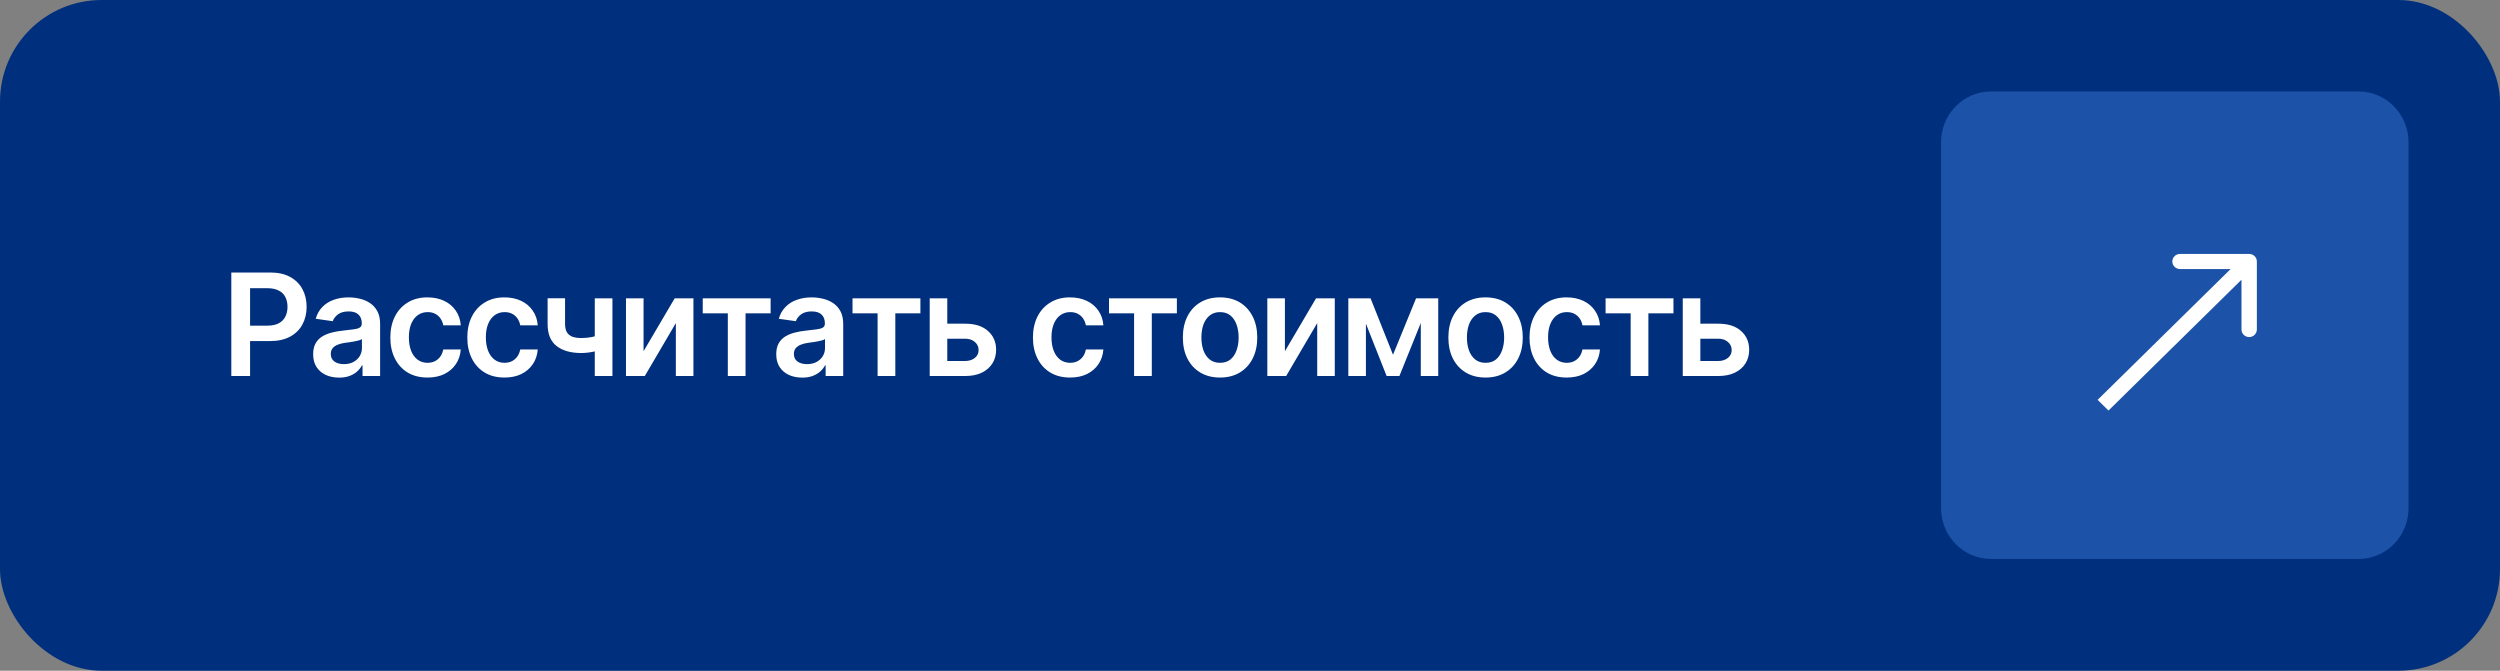 <?xml version="1.0" encoding="UTF-8"?> <svg xmlns="http://www.w3.org/2000/svg" width="246" height="66" viewBox="0 0 246 66" fill="none"><rect x="0" y="0" width="246" height="66" fill="#808080" stroke="none"/><rect width="246" height="66" rx="10" fill="#00307D"></rect><path d="M125.453 32.834V34.31H120.872V32.834H125.453Z" fill="#00307D"></path><g clip-path="url(#clip0_3927_1474)"><g clip-path="url(#clip1_3927_1474)"><path d="M191 14C191 11.239 193.202 9 195.918 9H232.082C234.798 9 237 11.239 237 14V50C237 52.761 234.798 55 232.082 55H195.918C193.202 55 191 52.761 191 50V14Z" fill="#1C52A8"></path><path fill-rule="evenodd" clip-rule="evenodd" d="M214.513 24.986H221.319C221.736 24.986 222.075 25.319 222.075 25.73V32.424C222.075 32.835 221.736 33.168 221.319 33.168C220.901 33.168 220.562 32.835 220.562 32.424V27.526L207.476 40.398L206.406 39.346L219.493 26.474H214.513C214.095 26.474 213.757 26.141 213.757 25.73C213.757 25.319 214.095 24.986 214.513 24.986Z" fill="white"></path></g></g><path d="M22.761 37V26.814H26.582C27.366 26.814 28.023 26.96 28.551 27.252C29.084 27.544 29.488 27.945 29.761 28.455C30.035 28.965 30.171 29.544 30.171 30.191C30.171 30.843 30.032 31.424 29.754 31.935C29.481 32.44 29.075 32.839 28.538 33.131C28 33.418 27.339 33.562 26.555 33.562H24.026V32.044H26.302C26.762 32.044 27.138 31.966 27.43 31.811C27.726 31.652 27.943 31.433 28.079 31.155C28.221 30.873 28.291 30.551 28.291 30.191C28.291 29.827 28.221 29.508 28.079 29.234C27.943 28.956 27.726 28.742 27.43 28.592C27.138 28.437 26.76 28.359 26.295 28.359H24.607V37H22.761ZM33.377 37.157C32.89 37.157 32.452 37.071 32.065 36.898C31.677 36.72 31.372 36.46 31.149 36.118C30.925 35.776 30.814 35.355 30.814 34.853C30.814 34.425 30.894 34.07 31.053 33.787C31.213 33.505 31.429 33.279 31.703 33.11C31.98 32.942 32.293 32.814 32.639 32.727C32.985 32.636 33.343 32.573 33.712 32.536C34.163 32.486 34.528 32.443 34.806 32.406C35.084 32.37 35.285 32.31 35.408 32.228C35.535 32.147 35.599 32.019 35.599 31.846V31.811C35.599 31.442 35.49 31.155 35.271 30.95C35.052 30.745 34.733 30.643 34.314 30.643C33.872 30.643 33.521 30.738 33.261 30.93C33.006 31.121 32.833 31.347 32.742 31.606L31.067 31.367C31.199 30.902 31.418 30.515 31.723 30.205C32.028 29.891 32.4 29.656 32.837 29.501C33.279 29.341 33.767 29.262 34.3 29.262C34.665 29.262 35.029 29.305 35.394 29.392C35.758 29.474 36.093 29.615 36.399 29.815C36.704 30.016 36.948 30.285 37.13 30.622C37.313 30.959 37.404 31.381 37.404 31.887V37H35.674V35.947H35.62C35.51 36.157 35.355 36.355 35.155 36.542C34.959 36.724 34.713 36.872 34.416 36.986C34.125 37.1 33.778 37.157 33.377 37.157ZM33.835 35.831C34.2 35.831 34.514 35.76 34.779 35.619C35.043 35.473 35.248 35.282 35.394 35.045C35.54 34.803 35.613 34.541 35.613 34.259V33.363C35.553 33.409 35.458 33.452 35.326 33.493C35.193 33.53 35.043 33.564 34.874 33.596C34.706 33.628 34.539 33.655 34.375 33.678C34.216 33.7 34.077 33.719 33.958 33.732C33.69 33.769 33.448 33.83 33.234 33.917C33.024 33.999 32.858 34.113 32.735 34.259C32.612 34.405 32.55 34.594 32.55 34.826C32.55 35.159 32.671 35.41 32.913 35.578C33.154 35.747 33.462 35.831 33.835 35.831ZM42.066 37.15C41.305 37.15 40.651 36.984 40.104 36.651C39.557 36.314 39.138 35.849 38.846 35.257C38.554 34.664 38.409 33.983 38.409 33.213C38.409 32.434 38.557 31.748 38.853 31.155C39.149 30.563 39.571 30.1 40.118 29.768C40.664 29.43 41.309 29.262 42.052 29.262C42.676 29.262 43.228 29.376 43.706 29.604C44.185 29.831 44.566 30.153 44.848 30.567C45.135 30.977 45.299 31.458 45.34 32.01H43.618C43.572 31.764 43.483 31.543 43.351 31.347C43.219 31.151 43.046 30.996 42.831 30.882C42.622 30.768 42.371 30.711 42.08 30.711C41.71 30.711 41.387 30.811 41.109 31.012C40.835 31.208 40.621 31.49 40.466 31.859C40.311 32.228 40.234 32.671 40.234 33.185C40.234 33.705 40.309 34.154 40.459 34.532C40.61 34.906 40.824 35.195 41.102 35.4C41.38 35.601 41.706 35.701 42.08 35.701C42.476 35.701 42.811 35.585 43.084 35.352C43.362 35.12 43.54 34.799 43.618 34.389H45.34C45.299 34.931 45.14 35.41 44.862 35.824C44.584 36.239 44.208 36.565 43.734 36.802C43.26 37.034 42.704 37.15 42.066 37.15ZM49.64 37.15C48.879 37.15 48.225 36.984 47.678 36.651C47.131 36.314 46.712 35.849 46.42 35.257C46.129 34.664 45.983 33.983 45.983 33.213C45.983 32.434 46.131 31.748 46.427 31.155C46.723 30.563 47.145 30.1 47.692 29.768C48.239 29.43 48.883 29.262 49.626 29.262C50.251 29.262 50.802 29.376 51.281 29.604C51.759 29.831 52.14 30.153 52.422 30.567C52.709 30.977 52.873 31.458 52.914 32.01H51.192C51.146 31.764 51.057 31.543 50.925 31.347C50.793 31.151 50.62 30.996 50.406 30.882C50.196 30.768 49.945 30.711 49.654 30.711C49.285 30.711 48.961 30.811 48.683 31.012C48.41 31.208 48.195 31.49 48.04 31.859C47.886 32.228 47.808 32.671 47.808 33.185C47.808 33.705 47.883 34.154 48.034 34.532C48.184 34.906 48.398 35.195 48.676 35.4C48.954 35.601 49.28 35.701 49.654 35.701C50.05 35.701 50.385 35.585 50.659 35.352C50.937 35.12 51.114 34.799 51.192 34.389H52.914C52.873 34.931 52.714 35.41 52.436 35.824C52.158 36.239 51.782 36.565 51.308 36.802C50.834 37.034 50.278 37.15 49.64 37.15ZM60.263 29.357V37H58.527V29.357H60.263ZM59.456 32.816V34.293C59.261 34.37 59.037 34.443 58.786 34.512C58.54 34.58 58.281 34.635 58.007 34.676C57.734 34.717 57.463 34.737 57.194 34.737C56.173 34.737 55.366 34.509 54.774 34.054C54.181 33.593 53.885 32.876 53.885 31.9V29.351H55.601V31.9C55.605 32.224 55.665 32.486 55.779 32.687C55.897 32.887 56.073 33.033 56.305 33.124C56.542 33.215 56.838 33.261 57.194 33.261C57.59 33.261 57.966 33.222 58.322 33.145C58.682 33.062 59.06 32.953 59.456 32.816ZM63.326 34.56L66.388 29.357H68.234V37H66.504V31.791L63.449 37H61.596V29.357H63.326V34.56ZM69.15 30.834V29.357H75.829V30.834H73.361V37H71.618V30.834H69.15ZM78.946 37.157C78.458 37.157 78.021 37.071 77.633 36.898C77.246 36.72 76.941 36.46 76.717 36.118C76.494 35.776 76.382 35.355 76.382 34.853C76.382 34.425 76.462 34.07 76.621 33.787C76.781 33.505 76.998 33.279 77.271 33.11C77.549 32.942 77.861 32.814 78.207 32.727C78.554 32.636 78.912 32.573 79.281 32.536C79.732 32.486 80.096 32.443 80.374 32.406C80.652 32.37 80.853 32.31 80.976 32.228C81.104 32.147 81.167 32.019 81.167 31.846V31.811C81.167 31.442 81.058 31.155 80.839 30.95C80.621 30.745 80.302 30.643 79.882 30.643C79.44 30.643 79.089 30.738 78.829 30.93C78.574 31.121 78.401 31.347 78.31 31.606L76.635 31.367C76.767 30.902 76.986 30.515 77.291 30.205C77.597 29.891 77.968 29.656 78.406 29.501C78.848 29.341 79.335 29.262 79.869 29.262C80.233 29.262 80.598 29.305 80.962 29.392C81.327 29.474 81.662 29.615 81.967 29.815C82.272 30.016 82.516 30.285 82.699 30.622C82.881 30.959 82.972 31.381 82.972 31.887V37H81.243V35.947H81.188C81.079 36.157 80.924 36.355 80.723 36.542C80.527 36.724 80.281 36.872 79.985 36.986C79.693 37.1 79.347 37.157 78.946 37.157ZM79.404 35.831C79.768 35.831 80.083 35.76 80.347 35.619C80.611 35.473 80.817 35.282 80.962 35.045C81.108 34.803 81.181 34.541 81.181 34.259V33.363C81.122 33.409 81.026 33.452 80.894 33.493C80.762 33.53 80.611 33.564 80.443 33.596C80.274 33.628 80.108 33.655 79.944 33.678C79.784 33.7 79.645 33.719 79.527 33.732C79.258 33.769 79.016 33.83 78.802 33.917C78.593 33.999 78.426 34.113 78.303 34.259C78.18 34.405 78.119 34.594 78.119 34.826C78.119 35.159 78.239 35.41 78.481 35.578C78.722 35.747 79.03 35.831 79.404 35.831ZM83.888 30.834V29.357H90.567V30.834H88.099V37H86.356V30.834H83.888ZM92.706 31.852H94.956C95.926 31.848 96.678 32.085 97.211 32.563C97.749 33.037 98.018 33.657 98.018 34.423C98.018 34.924 97.897 35.368 97.656 35.756C97.414 36.143 97.066 36.449 96.61 36.672C96.154 36.891 95.603 37 94.956 37H91.483V29.357H93.212V35.523H94.956C95.343 35.523 95.662 35.425 95.912 35.23C96.168 35.029 96.295 34.769 96.295 34.45C96.295 34.117 96.168 33.846 95.912 33.637C95.662 33.427 95.343 33.325 94.956 33.329H92.706V31.852ZM105.298 37.15C104.537 37.15 103.883 36.984 103.336 36.651C102.789 36.314 102.37 35.849 102.079 35.257C101.787 34.664 101.641 33.983 101.641 33.213C101.641 32.434 101.789 31.748 102.085 31.155C102.382 30.563 102.803 30.1 103.35 29.768C103.897 29.43 104.542 29.262 105.285 29.262C105.909 29.262 106.46 29.376 106.939 29.604C107.417 29.831 107.798 30.153 108.08 30.567C108.368 30.977 108.532 31.458 108.573 32.01H106.85C106.804 31.764 106.716 31.543 106.583 31.347C106.451 31.151 106.278 30.996 106.064 30.882C105.854 30.768 105.604 30.711 105.312 30.711C104.943 30.711 104.619 30.811 104.341 31.012C104.068 31.208 103.854 31.49 103.699 31.859C103.544 32.228 103.466 32.671 103.466 33.185C103.466 33.705 103.541 34.154 103.692 34.532C103.842 34.906 104.056 35.195 104.334 35.4C104.612 35.601 104.938 35.701 105.312 35.701C105.708 35.701 106.043 35.585 106.317 35.352C106.595 35.12 106.773 34.799 106.85 34.389H108.573C108.532 34.931 108.372 35.41 108.094 35.824C107.816 36.239 107.44 36.565 106.966 36.802C106.492 37.034 105.936 37.15 105.298 37.15ZM109.126 30.834V29.357H115.805V30.834H113.337V37H111.594V30.834H109.126ZM120.05 37.15C119.303 37.15 118.656 36.986 118.109 36.658C117.562 36.33 117.138 35.87 116.837 35.277C116.541 34.685 116.393 33.997 116.393 33.213C116.393 32.425 116.541 31.734 116.837 31.142C117.138 30.545 117.562 30.082 118.109 29.754C118.656 29.426 119.303 29.262 120.05 29.262C120.798 29.262 121.445 29.426 121.992 29.754C122.538 30.082 122.962 30.545 123.263 31.142C123.564 31.734 123.714 32.425 123.714 33.213C123.714 33.997 123.564 34.685 123.263 35.277C122.962 35.87 122.538 36.33 121.992 36.658C121.445 36.986 120.798 37.15 120.05 37.15ZM120.05 35.701C120.465 35.701 120.807 35.592 121.076 35.373C121.344 35.15 121.545 34.849 121.677 34.471C121.814 34.092 121.882 33.673 121.882 33.213C121.882 32.743 121.814 32.32 121.677 31.941C121.545 31.563 121.344 31.265 121.076 31.046C120.807 30.823 120.465 30.711 120.05 30.711C119.645 30.711 119.305 30.823 119.032 31.046C118.758 31.265 118.553 31.563 118.416 31.941C118.284 32.32 118.218 32.743 118.218 33.213C118.218 33.673 118.284 34.092 118.416 34.471C118.553 34.849 118.758 35.15 119.032 35.373C119.305 35.592 119.645 35.701 120.05 35.701ZM126.435 34.56L129.497 29.357H131.343V37H129.614V31.791L126.558 37H124.705V29.357H126.435V34.56ZM137.072 34.908L139.341 29.357H140.784L137.701 37H136.443L133.421 29.357H134.864L137.072 34.908ZM134.406 29.357V37H132.676V29.357H134.406ZM139.806 37V29.357H141.522V37H139.806ZM146.177 37.15C145.43 37.15 144.783 36.986 144.236 36.658C143.689 36.33 143.265 35.87 142.964 35.277C142.668 34.685 142.52 33.997 142.52 33.213C142.52 32.425 142.668 31.734 142.964 31.142C143.265 30.545 143.689 30.082 144.236 29.754C144.783 29.426 145.43 29.262 146.177 29.262C146.925 29.262 147.572 29.426 148.119 29.754C148.665 30.082 149.089 30.545 149.39 31.142C149.691 31.734 149.841 32.425 149.841 33.213C149.841 33.997 149.691 34.685 149.39 35.277C149.089 35.87 148.665 36.33 148.119 36.658C147.572 36.986 146.925 37.15 146.177 37.15ZM146.177 35.701C146.592 35.701 146.934 35.592 147.203 35.373C147.471 35.15 147.672 34.849 147.804 34.471C147.941 34.092 148.009 33.673 148.009 33.213C148.009 32.743 147.941 32.32 147.804 31.941C147.672 31.563 147.471 31.265 147.203 31.046C146.934 30.823 146.592 30.711 146.177 30.711C145.772 30.711 145.432 30.823 145.159 31.046C144.885 31.265 144.68 31.563 144.543 31.941C144.411 32.32 144.345 32.743 144.345 33.213C144.345 33.673 144.411 34.092 144.543 34.471C144.68 34.849 144.885 35.15 145.159 35.373C145.432 35.592 145.772 35.701 146.177 35.701ZM154.162 37.15C153.4 37.15 152.746 36.984 152.2 36.651C151.653 36.314 151.233 35.849 150.942 35.257C150.65 34.664 150.504 33.983 150.504 33.213C150.504 32.434 150.652 31.748 150.949 31.155C151.245 30.563 151.666 30.1 152.213 29.768C152.76 29.43 153.405 29.262 154.148 29.262C154.772 29.262 155.324 29.376 155.802 29.604C156.281 29.831 156.661 30.153 156.944 30.567C157.231 30.977 157.395 31.458 157.436 32.01H155.713C155.668 31.764 155.579 31.543 155.447 31.347C155.315 31.151 155.141 30.996 154.927 30.882C154.718 30.768 154.467 30.711 154.175 30.711C153.806 30.711 153.482 30.811 153.204 31.012C152.931 31.208 152.717 31.49 152.562 31.859C152.407 32.228 152.329 32.671 152.329 33.185C152.329 33.705 152.405 34.154 152.555 34.532C152.705 34.906 152.92 35.195 153.198 35.4C153.476 35.601 153.802 35.701 154.175 35.701C154.572 35.701 154.907 35.585 155.18 35.352C155.458 35.12 155.636 34.799 155.713 34.389H157.436C157.395 34.931 157.235 35.41 156.957 35.824C156.679 36.239 156.303 36.565 155.829 36.802C155.356 37.034 154.8 37.15 154.162 37.15ZM157.99 30.834V29.357H164.668V30.834H162.201V37H160.457V30.834H157.99ZM166.808 31.852H169.057C170.028 31.848 170.78 32.085 171.313 32.563C171.851 33.037 172.12 33.657 172.12 34.423C172.12 34.924 171.999 35.368 171.757 35.756C171.516 36.143 171.167 36.449 170.711 36.672C170.256 36.891 169.704 37 169.057 37H165.584V29.357H167.314V35.523H169.057C169.444 35.523 169.763 35.425 170.014 35.23C170.269 35.029 170.397 34.769 170.397 34.45C170.397 34.117 170.269 33.846 170.014 33.637C169.763 33.427 169.444 33.325 169.057 33.329H166.808V31.852Z" fill="white"></path><defs><clipPath id="clip0_3927_1474"><rect width="46" height="46" fill="white" transform="translate(191 9)"></rect></clipPath><clipPath id="clip1_3927_1474"><rect width="46" height="46" fill="white" transform="translate(191 9)"></rect></clipPath></defs></svg> 
